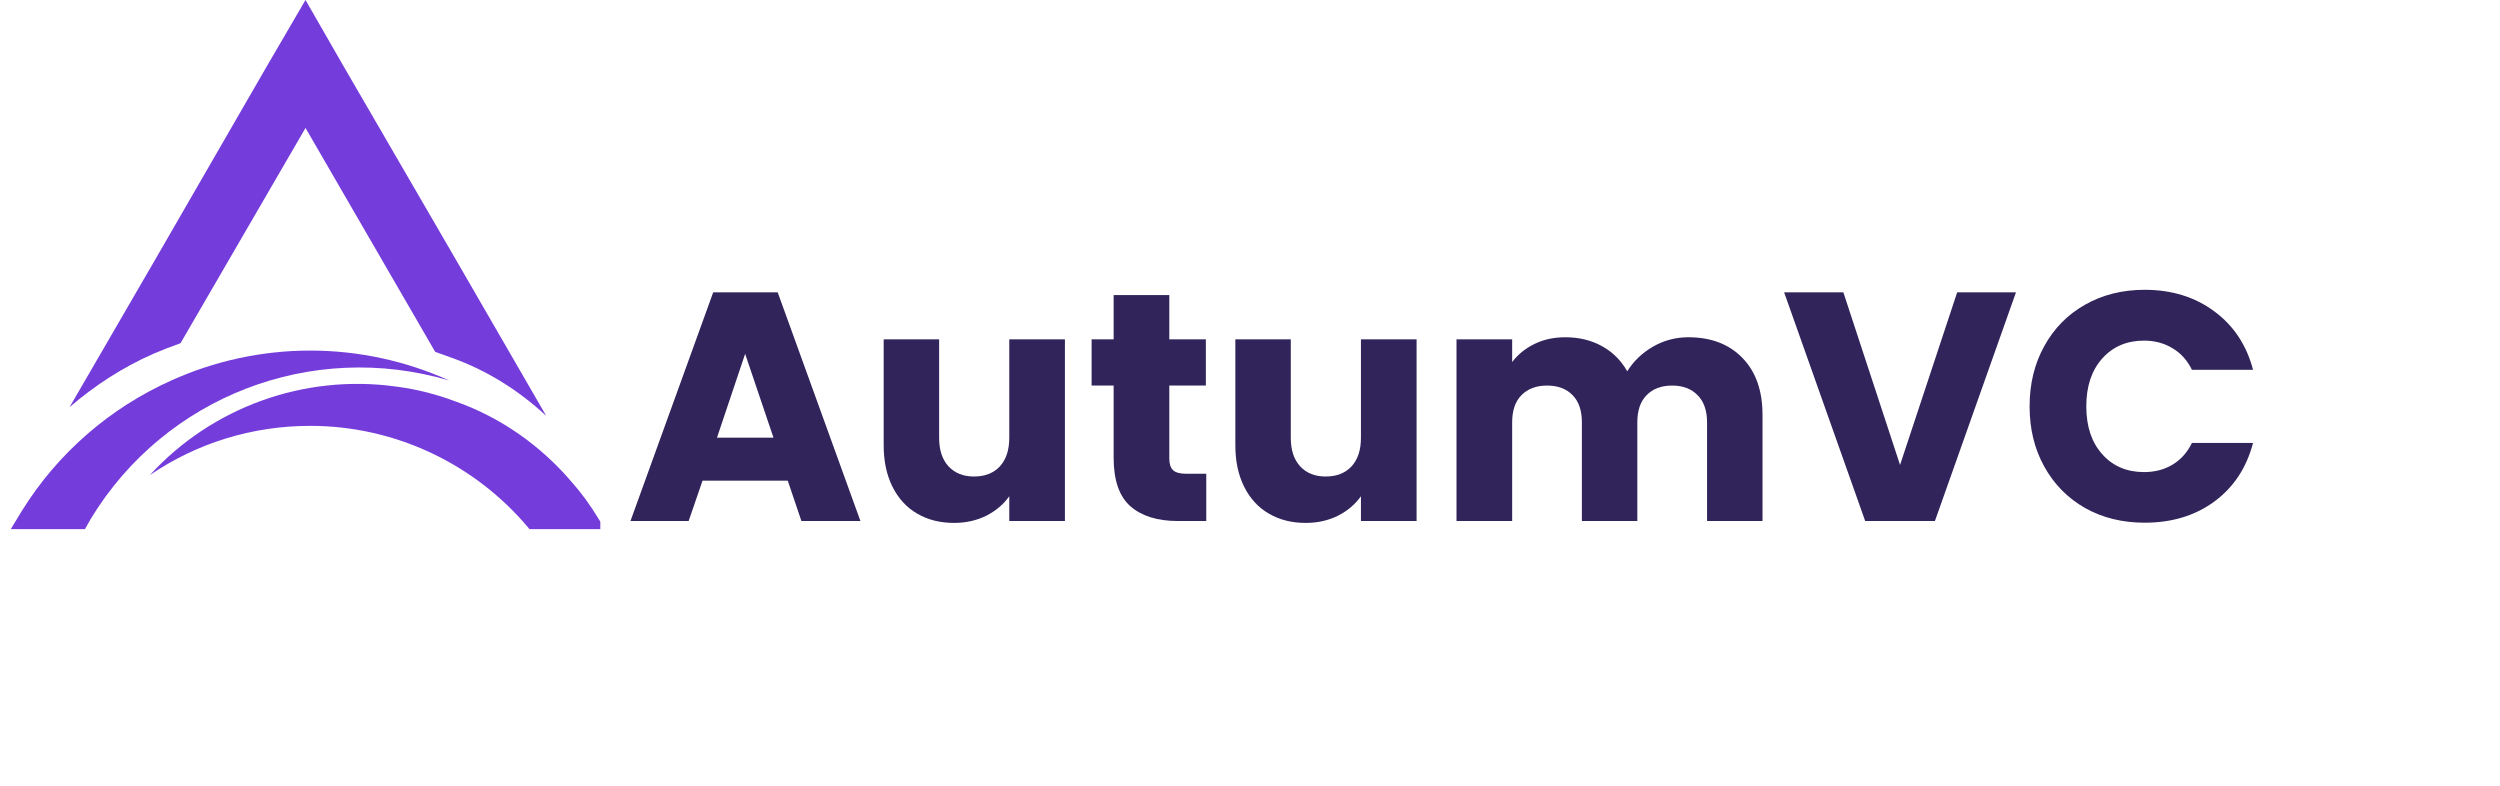 <svg xmlns="http://www.w3.org/2000/svg" xmlns:xlink="http://www.w3.org/1999/xlink" width="248" zoomAndPan="magnify" viewBox="0 0 186 58.5" height="78" preserveAspectRatio="xMidYMid meet" version="1.0"><defs><g/><clipPath id="6c82bcb15a"><path d="M 0.789 26 L 34 26 L 34 39.414 L 0.789 39.414 Z M 0.789 26 " clip-rule="nonzero"/></clipPath><clipPath id="98e26412d1"><path d="M 11 28 L 44.664 28 L 44.664 39.414 L 11 39.414 Z M 11 28 " clip-rule="nonzero"/></clipPath></defs><path fill="#743cdb" d="M 13.43 25.535 L 22.73 9.52 L 32.379 26.18 C 32.777 26.328 33.227 26.477 33.625 26.625 C 36.262 27.57 38.598 29.055 40.637 30.938 L 33.871 19.238 L 25.465 4.762 L 22.73 0 L 19.949 4.762 L 11.59 19.238 L 5.176 30.293 C 7.066 28.66 9.152 27.32 11.395 26.328 C 12.09 26.031 12.734 25.781 13.43 25.535 Z M 13.43 25.535 " fill-opacity="1" fill-rule="evenodd"/><g clip-path="url(#6c82bcb15a)"><path fill="#743cdb" d="M 6.77 38.574 C 12.289 29.504 23.18 25.285 33.426 28.312 C 30.242 26.871 26.711 26.082 23.082 26.082 C 19.449 26.082 15.918 26.871 12.734 28.312 C 8.211 30.344 4.328 33.668 1.645 37.98 L 0.801 39.367 L 6.32 39.367 C 6.469 39.121 6.621 38.82 6.77 38.574 Z M 6.77 38.574 " fill-opacity="1" fill-rule="evenodd"/></g><g clip-path="url(#98e26412d1)"><path fill="#743cdb" d="M 29.449 28.758 C 22.633 27.816 15.77 30.293 11.145 35.352 C 14.625 32.973 18.754 31.684 23.082 31.684 C 29.398 31.684 35.363 34.512 39.395 39.367 L 45.012 39.367 L 44.516 38.574 C 43.918 37.586 43.273 36.691 42.523 35.848 C 40.238 33.172 37.305 31.09 33.973 29.898 C 32.531 29.352 31.039 28.957 29.449 28.758 Z M 29.449 28.758 " fill-opacity="1" fill-rule="evenodd"/></g><g fill="#31245b" fill-opacity="1"><g transform="translate(46.516, 38.764)"><g><path d="M 12.094 -3 L 5.75 -3 L 4.719 0 L 0.391 0 L 6.547 -17.016 L 11.344 -17.016 L 17.5 0 L 13.109 0 Z M 11.031 -6.203 L 8.922 -12.438 L 6.828 -6.203 Z M 11.031 -6.203 "/></g></g></g><g fill="#31245b" fill-opacity="1"><g transform="translate(64.371, 38.764)"><g><path d="M 14.859 -13.516 L 14.859 0 L 10.719 0 L 10.719 -1.844 C 10.289 -1.238 9.719 -0.754 9 -0.391 C 8.281 -0.035 7.484 0.141 6.609 0.141 C 5.578 0.141 4.664 -0.086 3.875 -0.547 C 3.082 -1.004 2.469 -1.672 2.031 -2.547 C 1.594 -3.422 1.375 -4.445 1.375 -5.625 L 1.375 -13.516 L 5.5 -13.516 L 5.5 -6.188 C 5.5 -5.281 5.734 -4.57 6.203 -4.062 C 6.672 -3.562 7.301 -3.312 8.094 -3.312 C 8.906 -3.312 9.547 -3.562 10.016 -4.062 C 10.484 -4.57 10.719 -5.281 10.719 -6.188 L 10.719 -13.516 Z M 14.859 -13.516 "/></g></g></g><g fill="#31245b" fill-opacity="1"><g transform="translate(80.699, 38.764)"><g><path d="M 9.047 -3.516 L 9.047 0 L 6.938 0 C 5.426 0 4.25 -0.363 3.406 -1.094 C 2.57 -1.832 2.156 -3.035 2.156 -4.703 L 2.156 -10.078 L 0.516 -10.078 L 0.516 -13.516 L 2.156 -13.516 L 2.156 -16.812 L 6.297 -16.812 L 6.297 -13.516 L 9.016 -13.516 L 9.016 -10.078 L 6.297 -10.078 L 6.297 -4.656 C 6.297 -4.25 6.391 -3.957 6.578 -3.781 C 6.773 -3.602 7.102 -3.516 7.562 -3.516 Z M 9.047 -3.516 "/></g></g></g><g fill="#31245b" fill-opacity="1"><g transform="translate(90.535, 38.764)"><g><path d="M 14.859 -13.516 L 14.859 0 L 10.719 0 L 10.719 -1.844 C 10.289 -1.238 9.719 -0.754 9 -0.391 C 8.281 -0.035 7.484 0.141 6.609 0.141 C 5.578 0.141 4.664 -0.086 3.875 -0.547 C 3.082 -1.004 2.469 -1.672 2.031 -2.547 C 1.594 -3.422 1.375 -4.445 1.375 -5.625 L 1.375 -13.516 L 5.5 -13.516 L 5.5 -6.188 C 5.5 -5.281 5.734 -4.57 6.203 -4.062 C 6.672 -3.562 7.301 -3.312 8.094 -3.312 C 8.906 -3.312 9.547 -3.562 10.016 -4.062 C 10.484 -4.57 10.719 -5.281 10.719 -6.188 L 10.719 -13.516 Z M 14.859 -13.516 "/></g></g></g><g fill="#31245b" fill-opacity="1"><g transform="translate(106.864, 38.764)"><g><path d="M 18.75 -13.672 C 20.438 -13.672 21.773 -13.16 22.766 -12.141 C 23.766 -11.117 24.266 -9.707 24.266 -7.906 L 24.266 0 L 20.141 0 L 20.141 -7.344 C 20.141 -8.219 19.906 -8.891 19.438 -9.359 C 18.977 -9.836 18.348 -10.078 17.547 -10.078 C 16.734 -10.078 16.098 -9.836 15.641 -9.359 C 15.18 -8.891 14.953 -8.219 14.953 -7.344 L 14.953 0 L 10.828 0 L 10.828 -7.344 C 10.828 -8.219 10.598 -8.891 10.141 -9.359 C 9.68 -9.836 9.047 -10.078 8.234 -10.078 C 7.43 -10.078 6.797 -9.836 6.328 -9.359 C 5.867 -8.891 5.641 -8.219 5.641 -7.344 L 5.641 0 L 1.5 0 L 1.5 -13.516 L 5.641 -13.516 L 5.641 -11.828 C 6.066 -12.391 6.617 -12.836 7.297 -13.172 C 7.973 -13.504 8.738 -13.672 9.594 -13.672 C 10.613 -13.672 11.52 -13.453 12.312 -13.016 C 13.113 -12.578 13.742 -11.953 14.203 -11.141 C 14.672 -11.891 15.305 -12.5 16.109 -12.969 C 16.922 -13.438 17.801 -13.672 18.75 -13.672 Z M 18.75 -13.672 "/></g></g></g><g fill="#31245b" fill-opacity="1"><g transform="translate(132.52, 38.764)"><g><path d="M 17.469 -17.016 L 11.438 0 L 6.25 0 L 0.219 -17.016 L 4.625 -17.016 L 8.844 -4.172 L 13.094 -17.016 Z M 17.469 -17.016 "/></g></g></g><g fill="#31245b" fill-opacity="1"><g transform="translate(150.205, 38.764)"><g><path d="M 0.797 -8.531 C 0.797 -10.207 1.16 -11.703 1.891 -13.016 C 2.617 -14.336 3.629 -15.363 4.922 -16.094 C 6.223 -16.832 7.703 -17.203 9.359 -17.203 C 11.379 -17.203 13.109 -16.664 14.547 -15.594 C 15.984 -14.531 16.941 -13.082 17.422 -11.25 L 12.875 -11.25 C 12.531 -11.957 12.047 -12.492 11.422 -12.859 C 10.805 -13.234 10.102 -13.422 9.312 -13.422 C 8.031 -13.422 6.992 -12.977 6.203 -12.094 C 5.41 -11.207 5.016 -10.02 5.016 -8.531 C 5.016 -7.039 5.41 -5.852 6.203 -4.969 C 6.992 -4.082 8.031 -3.641 9.312 -3.641 C 10.102 -3.641 10.805 -3.82 11.422 -4.188 C 12.047 -4.562 12.531 -5.102 12.875 -5.812 L 17.422 -5.812 C 16.941 -3.969 15.984 -2.516 14.547 -1.453 C 13.109 -0.398 11.379 0.125 9.359 0.125 C 7.703 0.125 6.223 -0.238 4.922 -0.969 C 3.629 -1.707 2.617 -2.734 1.891 -4.047 C 1.16 -5.359 0.797 -6.852 0.797 -8.531 Z M 0.797 -8.531 "/></g></g></g></svg>